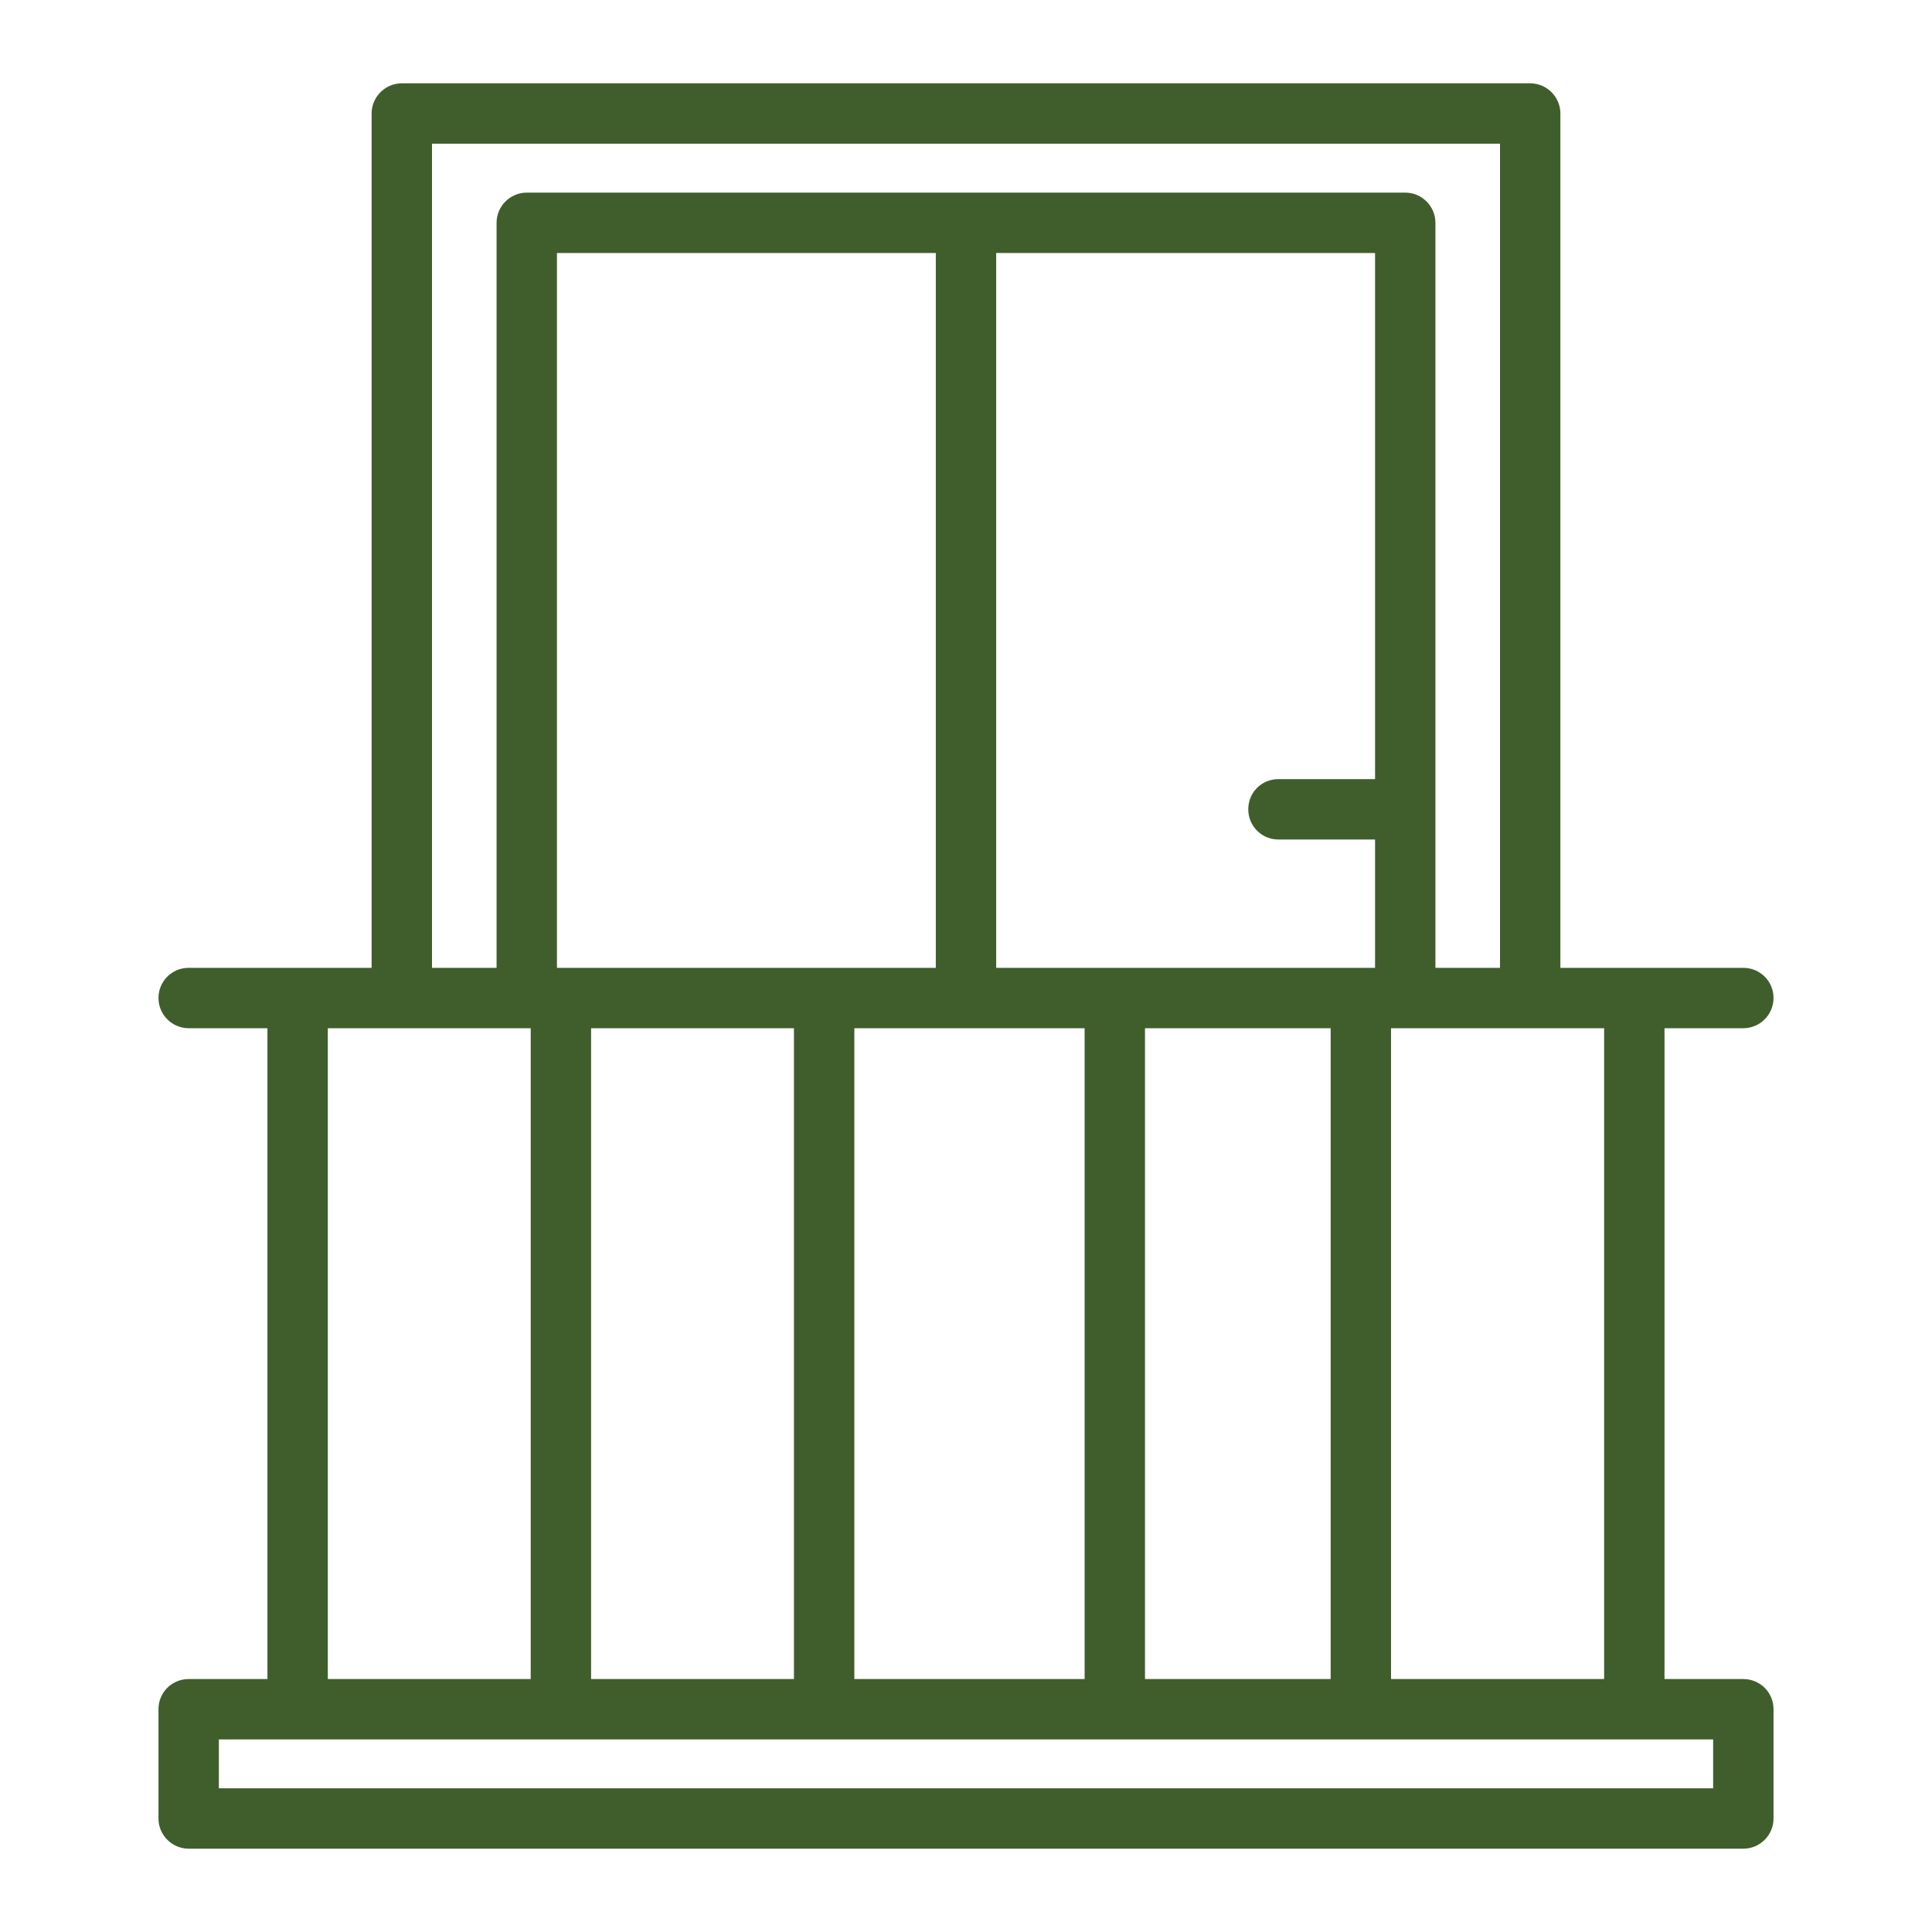 <svg width="40" height="40" viewBox="0 0 40 40" fill="none" xmlns="http://www.w3.org/2000/svg">
<path d="M36.094 34.763H34.462V21.288H36.094C36.438 21.288 36.719 21.007 36.719 20.663C36.719 20.313 36.438 20.038 36.094 20.038H32.306V2.35C32.306 2.006 32.025 1.725 31.681 1.725H8.319C7.975 1.725 7.694 2.006 7.694 2.35V20.038H3.906C3.562 20.038 3.281 20.313 3.281 20.663C3.281 21.007 3.562 21.288 3.906 21.288H5.537V34.763H3.906C3.562 34.763 3.281 35.037 3.281 35.388V37.65C3.281 37.994 3.562 38.275 3.906 38.275H36.094C36.438 38.275 36.719 37.994 36.719 37.65V35.388C36.719 35.038 36.438 34.763 36.094 34.763ZM33.212 21.288V34.763H28.8V21.288H33.212ZM8.944 2.975H31.056V20.038H29.719V4.613C29.719 4.269 29.438 3.988 29.094 3.988H10.906C10.562 3.988 10.281 4.269 10.281 4.613V20.038H8.944V2.975ZM26.469 17.381H28.469V20.038H20.625V5.238H28.469V16.131H26.469C26.119 16.131 25.844 16.406 25.844 16.756C25.844 17.1 26.119 17.381 26.469 17.381ZM11.531 20.038V5.238H19.375V20.038H11.531ZM16.438 21.288V34.763H12.238V21.288H16.438ZM17.688 21.288H22.456V34.763H17.688V21.288ZM23.706 21.288H27.55V34.763H23.706V21.288ZM6.787 21.288H10.988V34.763H6.787V21.288ZM35.469 37.025H4.531V36.013H35.469V37.025Z" fill="#3F5E2C"/>
</svg>
